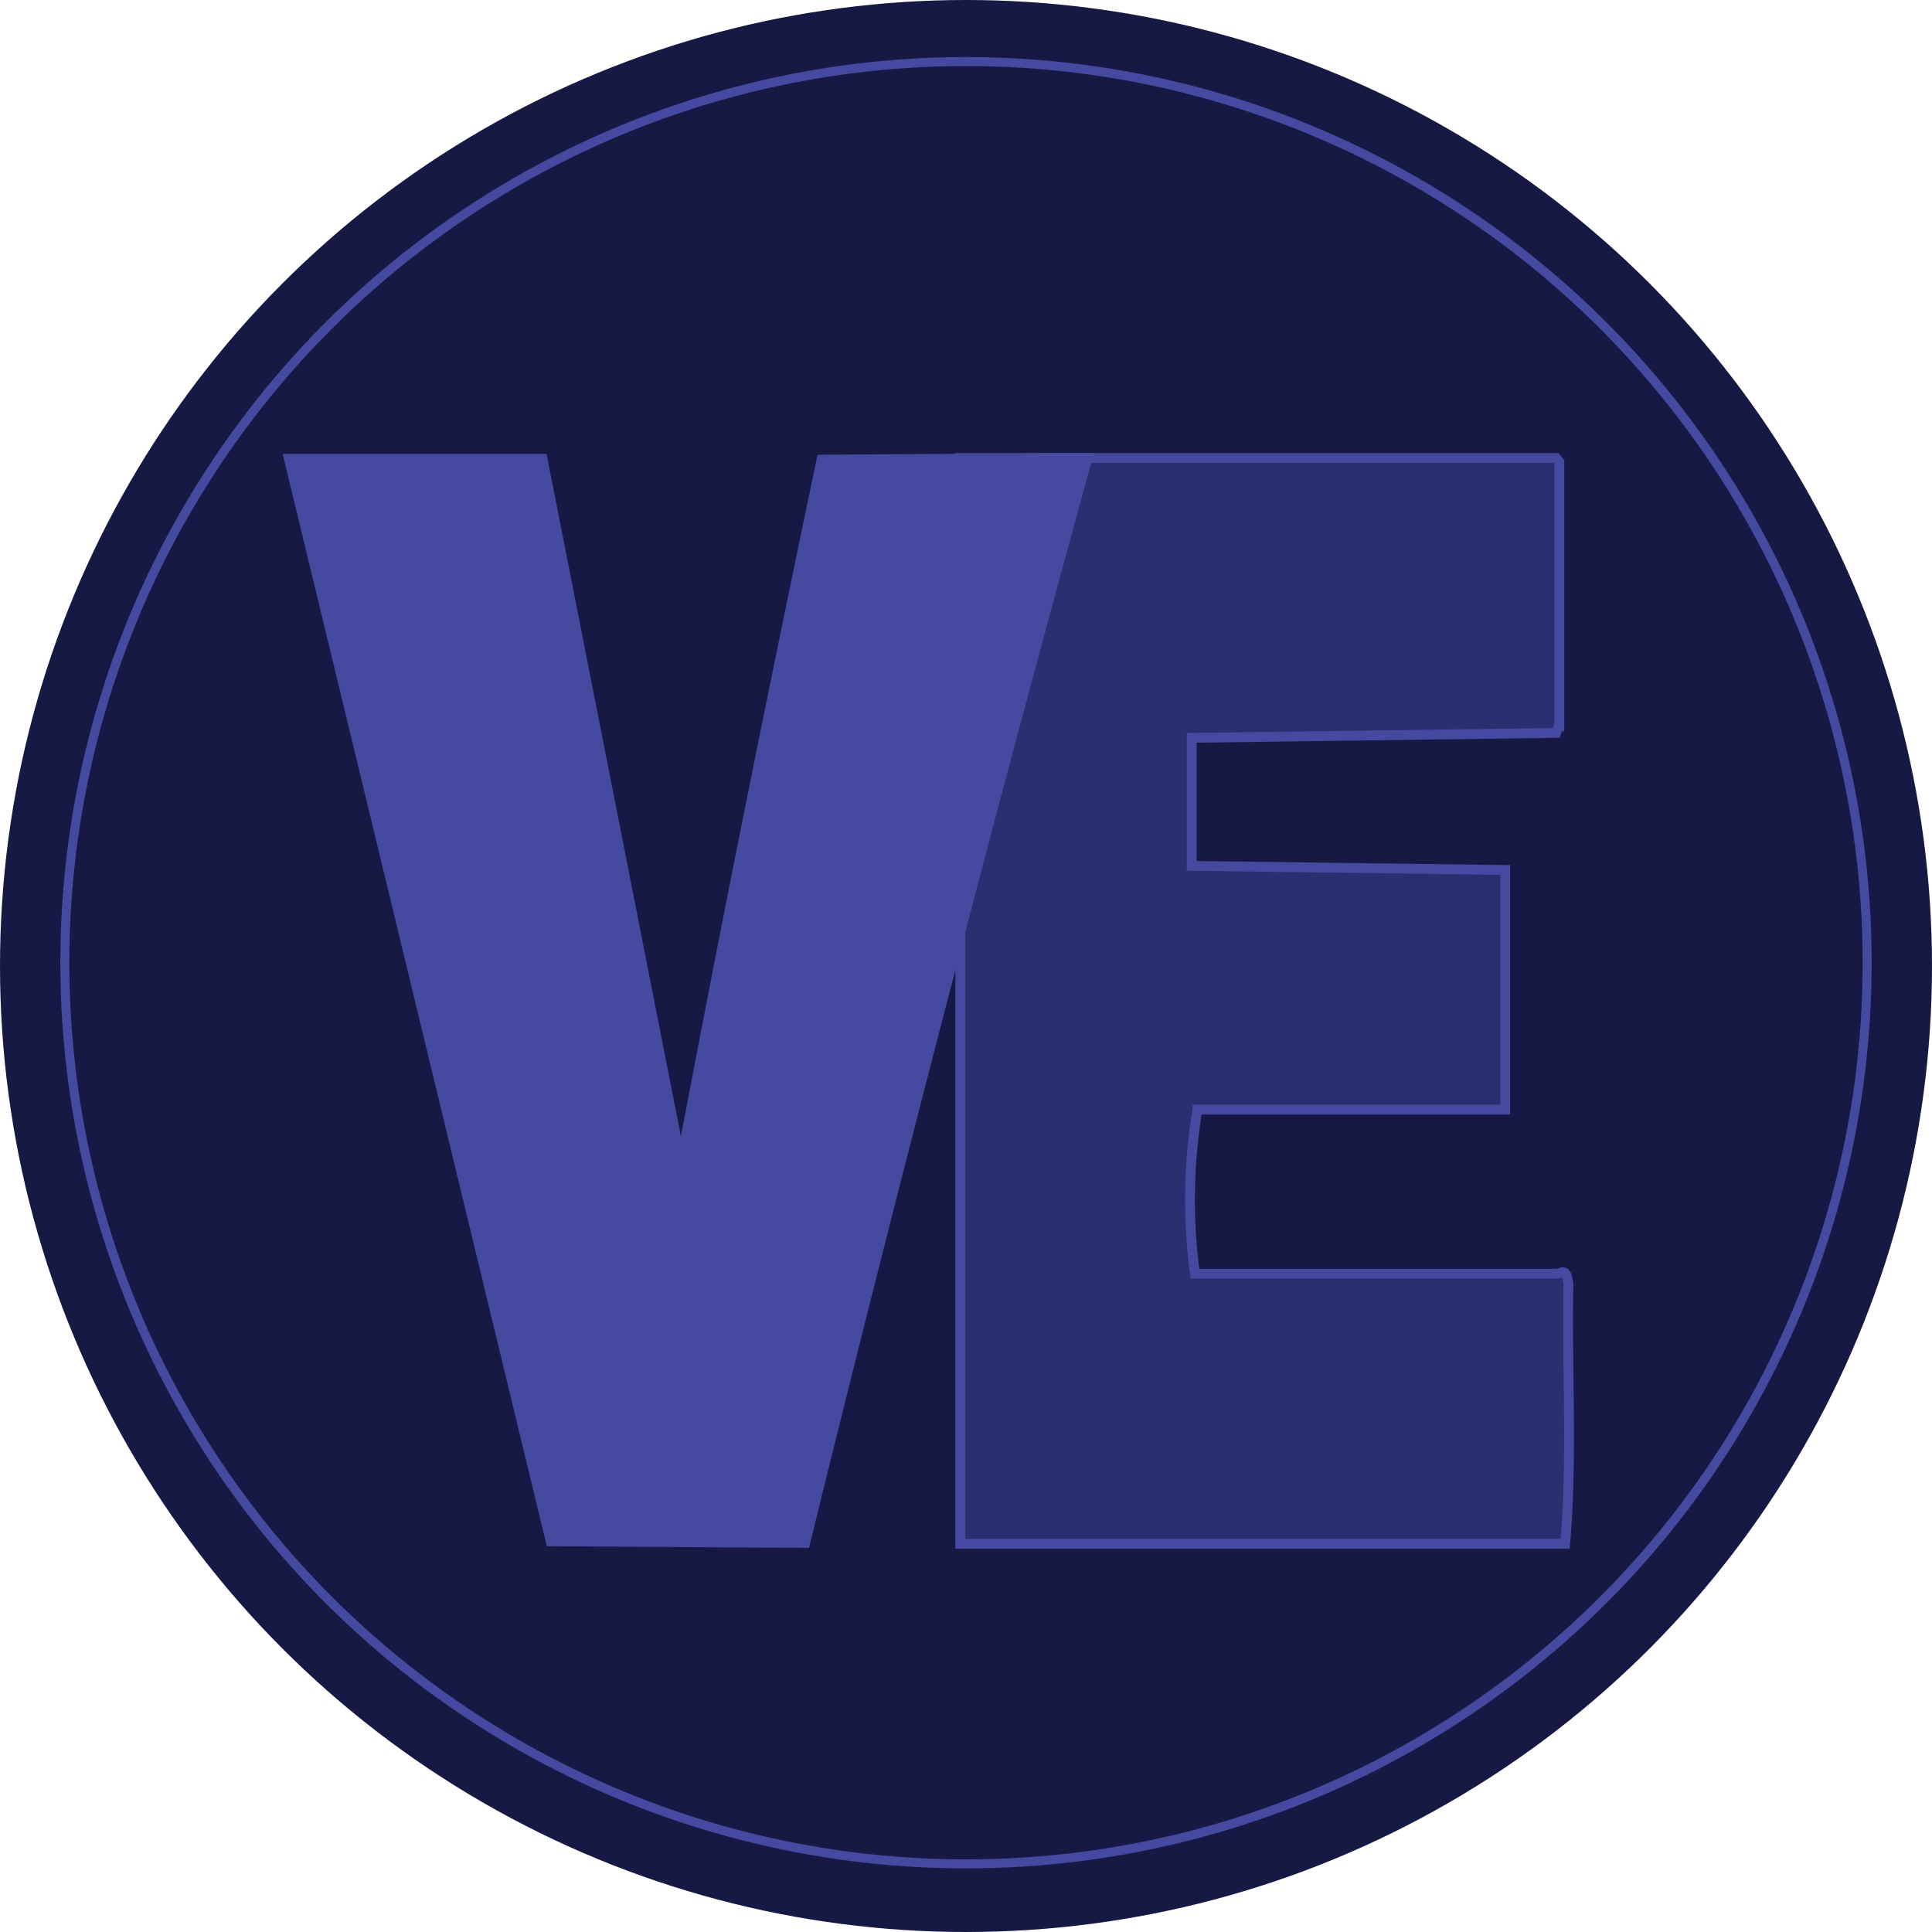 <svg xmlns="http://www.w3.org/2000/svg" viewBox="0 0 2.354 2.354"><circle cx="1.177" cy="1.177" r="1.177" style="fill:#171945"/><circle cx="1.177" cy="1.173" r="1.098" style="fill:none;stroke-width:.011px;stroke:#45499f;stroke-miterlimit:10"/><path d="m1.899.885-.003.008-.444.006v.156l.382.005v.292h-.375a.671.671 0 0 0-.003.2h.44c.007 0 .012-.009.015.012-.002.105.005.216-.004.317H1.17V.558h.726L1.9.563v.322Z" style="stroke:#45499f;stroke-miterlimit:10;fill:#2b2e71;stroke-width:.012px"/><path d="m.661.559.165.838.008-.003c.054-.286.108-.552.167-.834l.324-.002A50.29 50.29 0 0 0 .981 1.88l-.31-.002L.352.559h.309Z" style="fill:#45499f;stroke-width:.012px;stroke:#45499f;stroke-miterlimit:10"/></svg>